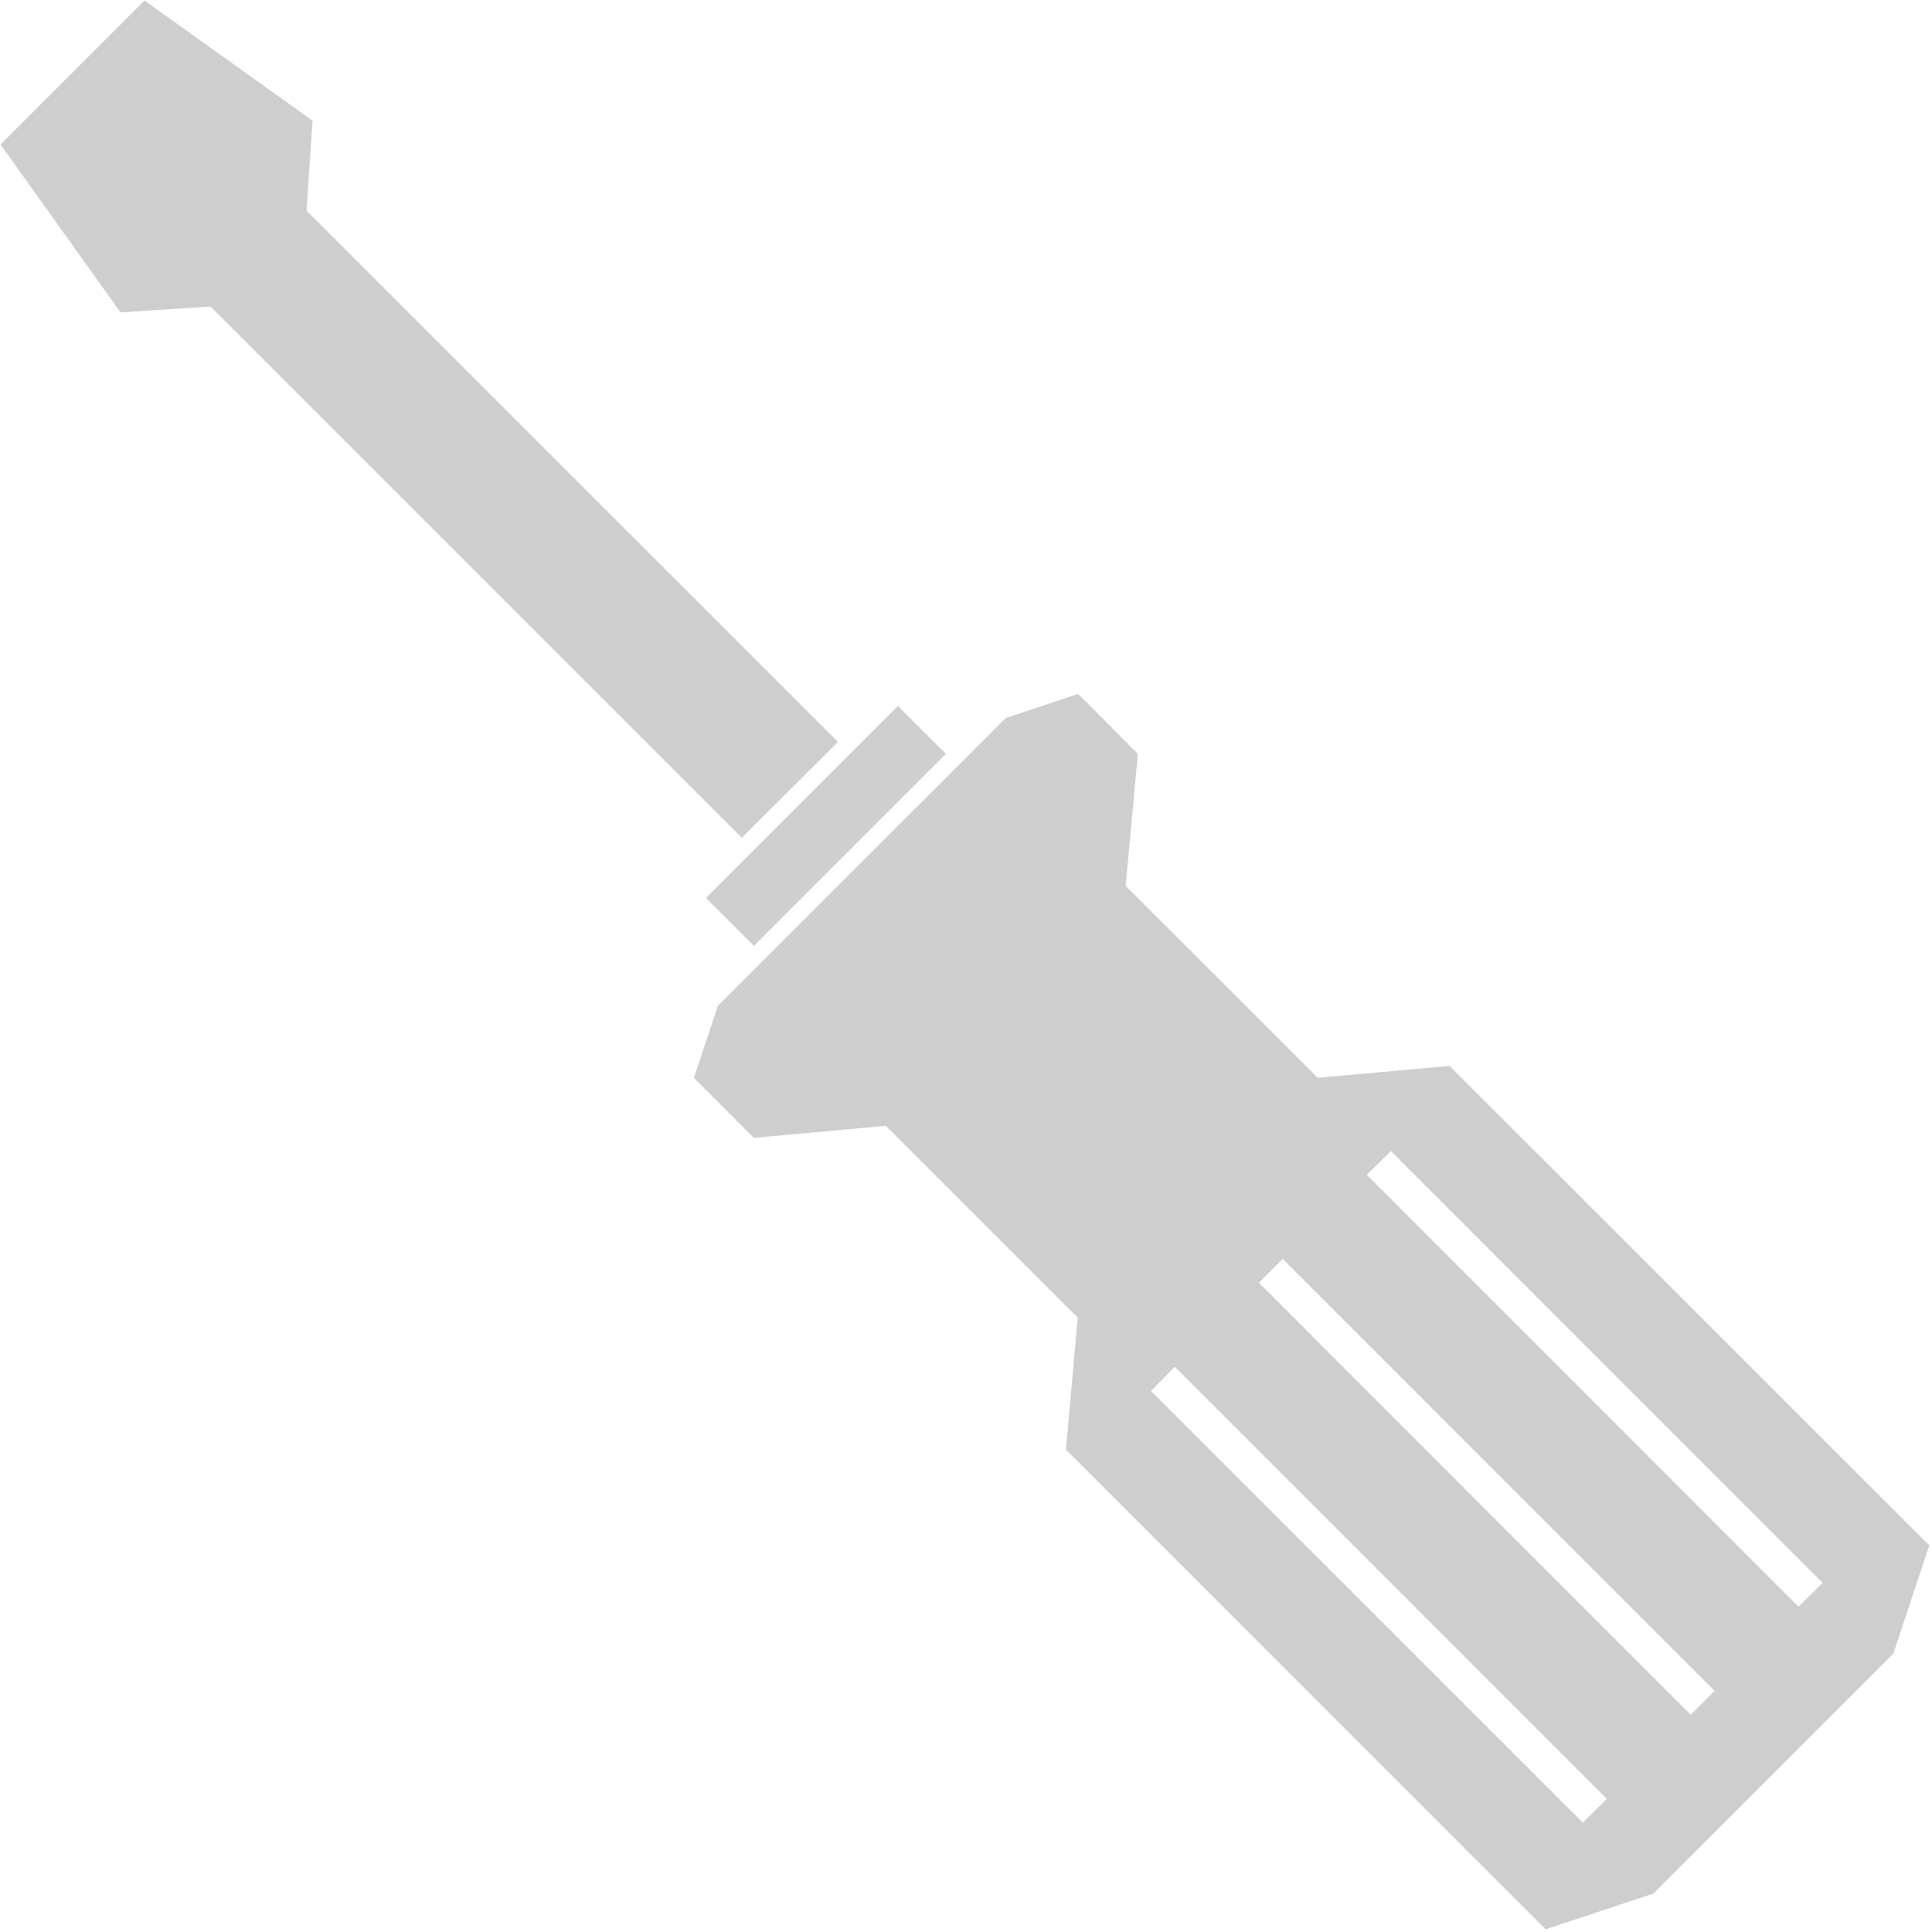 <?xml version="1.0" encoding="utf-8"?>
<!-- Generator: Adobe Illustrator 16.0.3, SVG Export Plug-In . SVG Version: 6.00 Build 0)  -->
<!DOCTYPE svg PUBLIC "-//W3C//DTD SVG 1.1//EN" "http://www.w3.org/Graphics/SVG/1.1/DTD/svg11.dtd">
<svg version="1.1" id="Layer_1" xmlns="http://www.w3.org/2000/svg" xmlns:xlink="http://www.w3.org/1999/xlink" x="0px" y="0px"
	 width="25px" height="25px" viewBox="0 0 25 25" enable-background="new 0 0 25 25" xml:space="preserve">
<path fill="#CFCECE" d="M9.135,11.619l0.62,0.621l2.485-2.485l-0.622-0.62L9.135,11.619z M14.894,17.999l0.308-0.313l5.59,5.592
	l-0.311,0.307L14.894,17.999z M16.29,16.599l0.309-0.309l5.588,5.589l-0.31,0.31L16.29,16.599z M17.686,15.201l0.313-0.306
	l5.585,5.587l-0.312,0.309L17.686,15.201z M13.014,9.291L9.29,13.014l-0.311,0.933l0.775,0.777l1.709-0.156l2.483,2.483
	l-0.153,1.707l6.206,6.207l1.396-0.462l3.105-3.105l0.465-1.4l-6.207-6.205l-1.707,0.153l-2.485-2.483l0.158-1.708l-0.774-0.776
	L13.014,9.291z M1.87,0.007L0.007,1.87L1.56,4.043l1.164-0.077l6.875,6.875l1.244-1.241L3.966,2.725l0.079-1.163L1.87,0.007z"/>
</svg>
